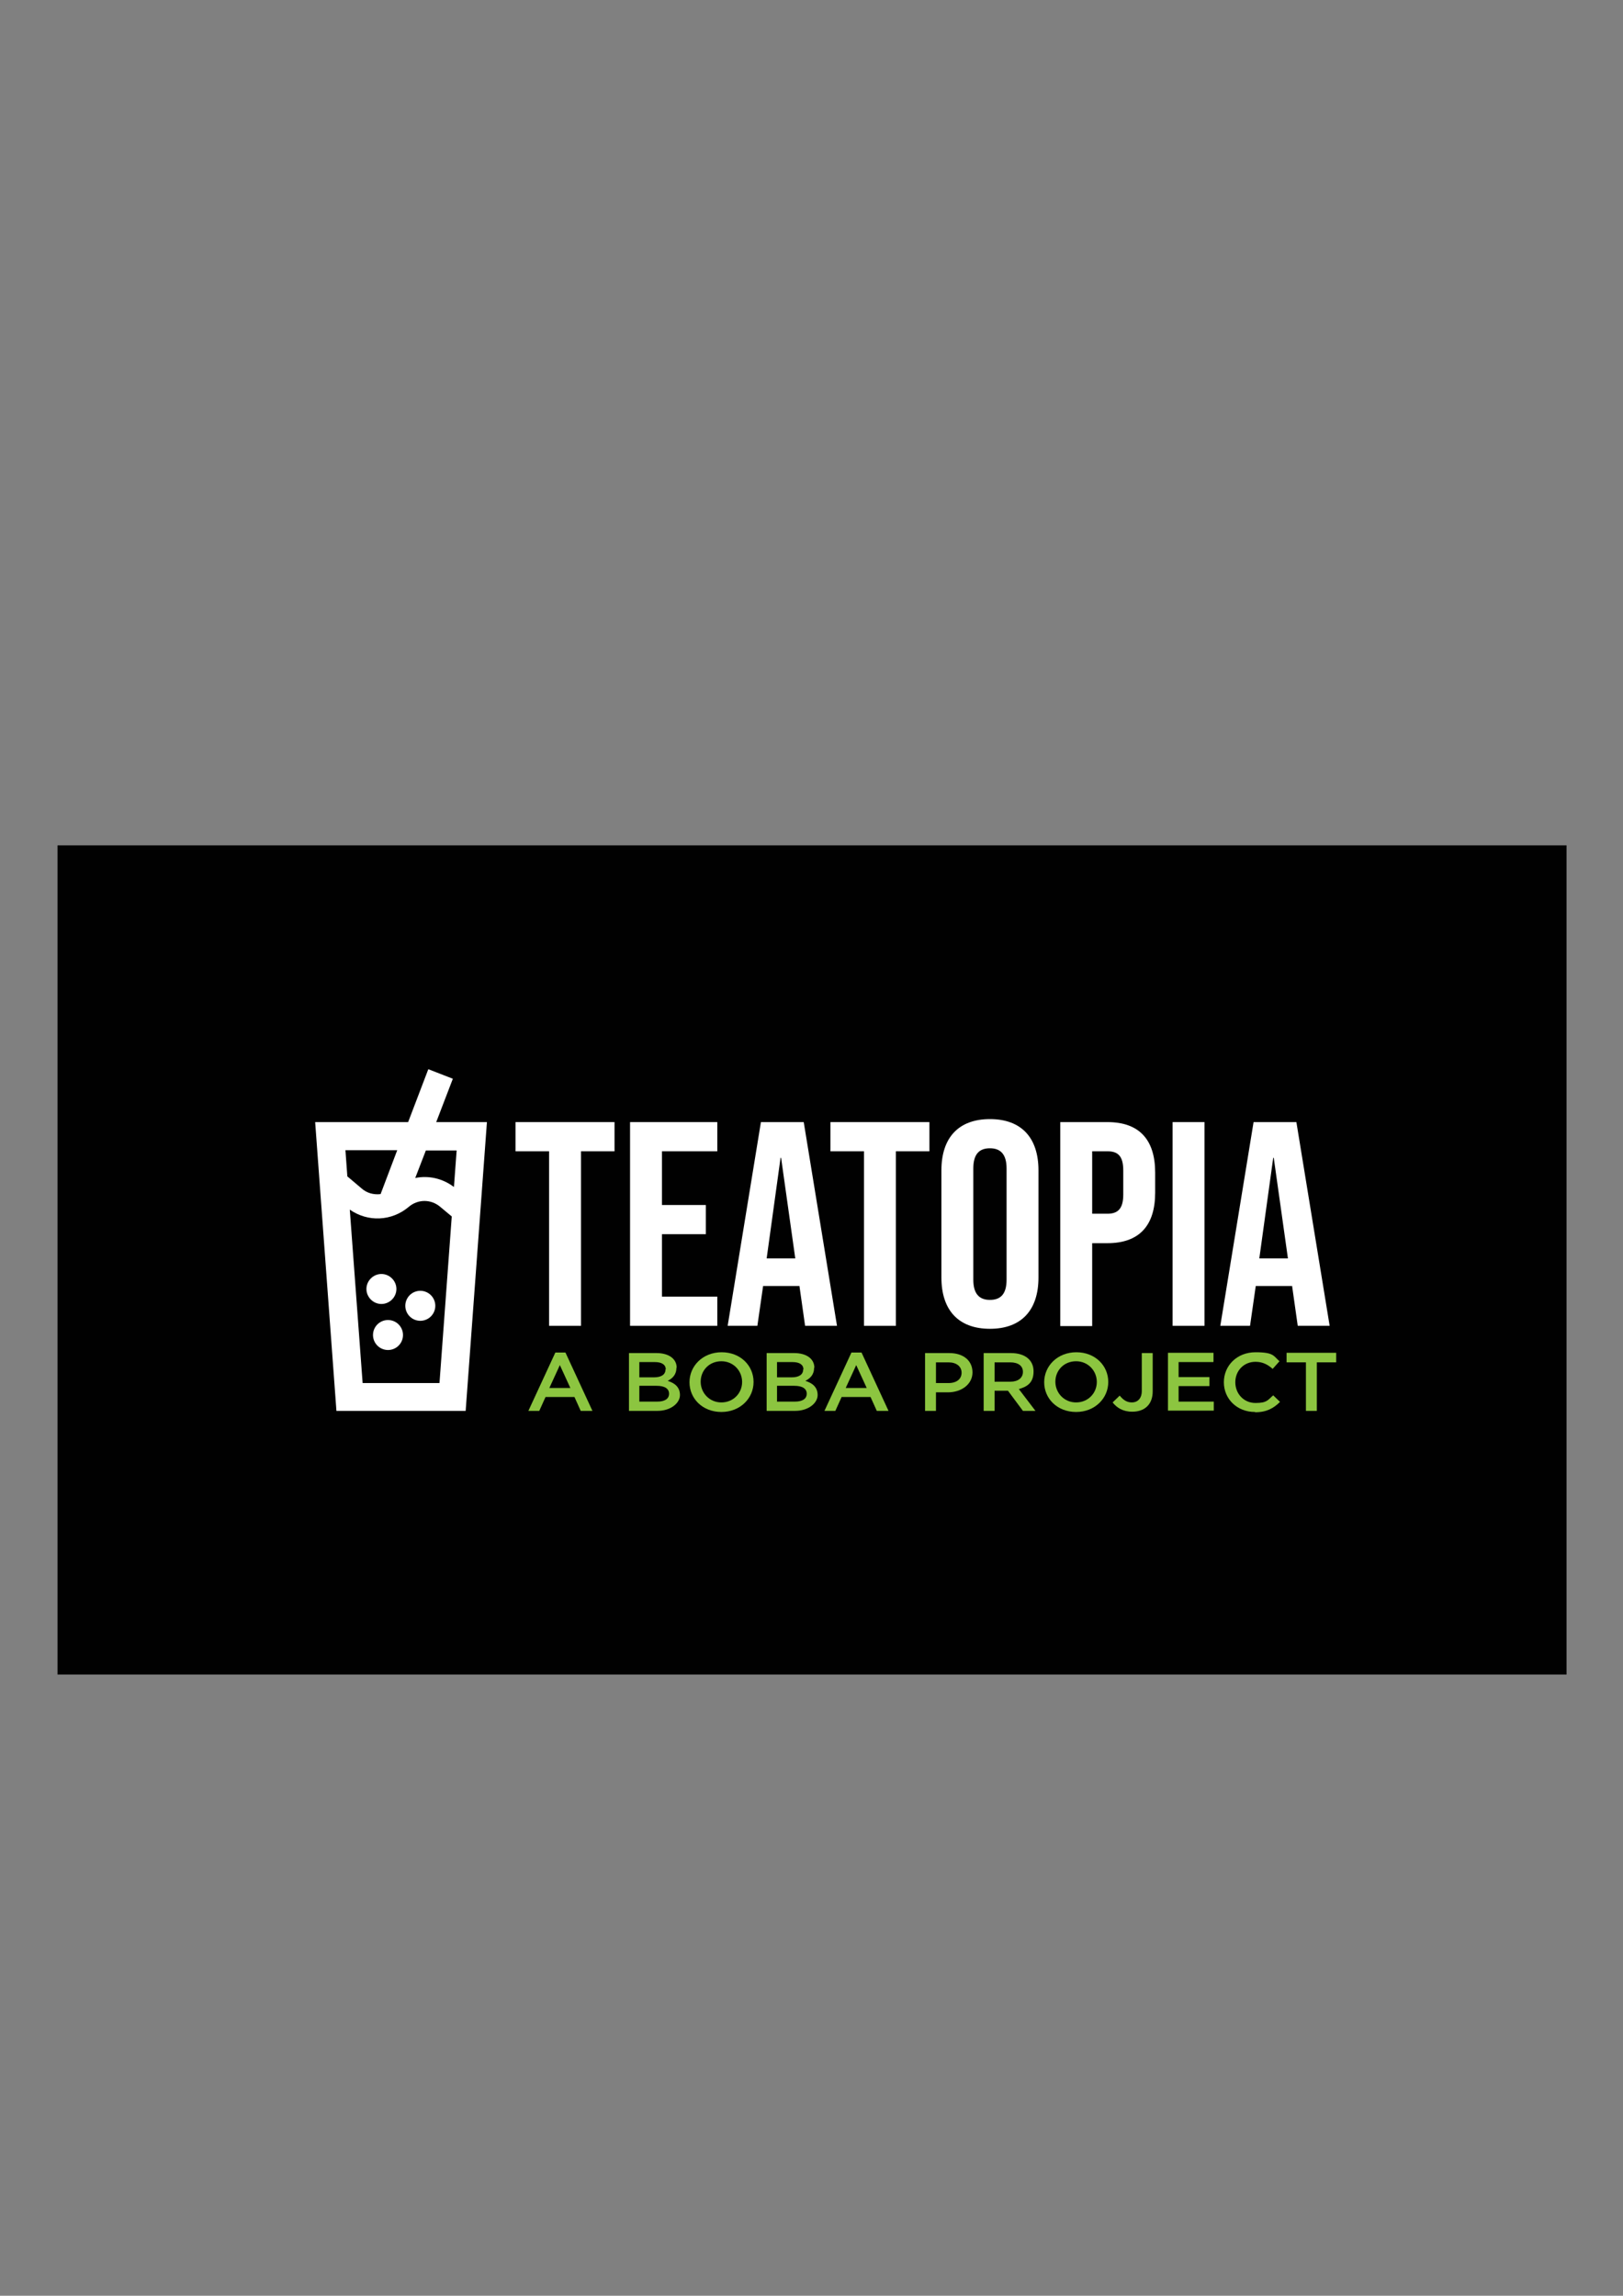 <?xml version="1.0" encoding="UTF-8"?>
<svg id="Layer_1" data-name="Layer 1" xmlns="http://www.w3.org/2000/svg" version="1.1" viewBox="0 0 595.3 841.9">
  <rect x="0" y="0" width="595.3" height="841.9" fill="#808080" stroke="none"/>
  <defs>
    <style>
      .cls-1 {
        fill: #010101;
      }

      .cls-1, .cls-2, .cls-3 {
        stroke-width: 0px;
      }

      .cls-2 {
        fill: #8cc540;
      }

      .cls-3 {
        fill: #fff;
      }
    </style>
  </defs>
  <rect class="cls-1" x="21.1" y="310" width="553.5" height="304.1"/>
  <path class="cls-3" d="M201.4,422.2h-12.3v-10.7h36.3v10.7h-12.3v64h-11.7v-64h0Z"/>
  <path class="cls-3" d="M231.1,411.5h32v10.7h-20.3v19.7h16.1v10.7h-16.1v22.9h20.3v10.7h-32v-74.7h0Z"/>
  <path class="cls-3" d="M278.9,411.5h15.9l12.2,74.7h-11.7l-2.1-14.8v.2h-13.3l-2.1,14.6h-10.9l12.2-74.7h0ZM291.7,461.5l-5.2-36.9h-.2l-5.1,36.9h10.6,0Z"/>
  <path class="cls-3" d="M316.9,422.2h-12.3v-10.7h36.3v10.7h-12.3v64h-11.7v-64h0Z"/>
  <path class="cls-3" d="M345.3,468.5v-39.3c0-12,6.3-18.8,17.8-18.8s17.8,6.8,17.8,18.8v39.3c0,12-6.3,18.8-17.8,18.8s-17.8-6.8-17.8-18.8ZM369.2,469.3v-40.8c0-5.3-2.3-7.4-6.1-7.4s-6.1,2-6.1,7.4v40.8c0,5.3,2.3,7.4,6.1,7.4s6.1-2,6.1-7.4Z"/>
  <path class="cls-3" d="M388.9,411.5h17.3c11.7,0,17.5,6.5,17.5,18.5v7.4c0,12-5.8,18.5-17.5,18.5h-5.6v30.4h-11.7v-74.7h0ZM406.2,445.1c3.7,0,5.8-1.7,5.8-7v-8.9c0-5.3-2-7-5.8-7h-5.6v22.9h5.6Z"/>
  <path class="cls-3" d="M430.1,411.5h11.7v74.7h-11.7v-74.7Z"/>
  <path class="cls-3" d="M459.6,411.5h15.9l12.2,74.7h-11.7l-2.1-14.8v.2h-13.3l-2.1,14.6h-10.9l12.2-74.7h0ZM472.4,461.5l-5.2-36.9h-.2l-5.1,36.9h10.6,0Z"/>
  <path class="cls-2" d="M217.2,517.4h-4.2l-2.3-5.1h-10.6l-2.3,5.1h-4l9.9-21.4h3.7l9.9,21.4h0ZM205.4,500.5l-3.9,8.5h7.7l-3.9-8.5Z"/>
  <path class="cls-2" d="M248.1,501.6c0,2.6-1.5,3.9-3.2,4.8,2.6.8,4.5,2.3,4.5,5.2s-3.3,5.8-8.3,5.8h-10.4v-21.2h10.1c4.5,0,7.4,2.1,7.4,5.4h0ZM244.2,502.2c0-1.7-1.4-2.7-4-2.7h-5.7v5.6h5.4c2.5,0,4.2-.9,4.2-2.9h0ZM245.4,511.1c0-1.8-1.5-2.9-4.6-2.9h-6.3v5.8h6.6c2.7,0,4.3-1,4.3-2.9h0Z"/>
  <path class="cls-2" d="M264.6,517.8c-6.9,0-11.7-4.9-11.7-10.9s4.9-11,11.8-11,11.7,4.9,11.7,10.9-4.9,11-11.8,11h0ZM264.6,499.2c-4.5,0-7.6,3.4-7.6,7.5s3.2,7.6,7.6,7.6,7.6-3.4,7.6-7.5-3.2-7.6-7.6-7.6Z"/>
  <path class="cls-2" d="M298.6,501.6c0,2.6-1.5,3.9-3.2,4.8,2.6.8,4.5,2.3,4.5,5.2s-3.3,5.8-8.3,5.8h-10.4v-21.2h10.1c4.5,0,7.4,2.1,7.4,5.4h0ZM294.7,502.2c0-1.7-1.4-2.7-4-2.7h-5.7v5.6h5.4c2.5,0,4.2-.9,4.2-2.9h0ZM295.9,511.1c0-1.8-1.5-2.9-4.6-2.9h-6.3v5.8h6.6c2.7,0,4.3-1,4.3-2.9h0Z"/>
  <path class="cls-2" d="M325.8,517.4h-4.2l-2.3-5.1h-10.6l-2.3,5.1h-4l9.9-21.4h3.7l9.9,21.4h0ZM314.1,500.5l-3.9,8.5h7.7l-3.9-8.5Z"/>
  <path class="cls-2" d="M347.8,510.6h-4.5v6.8h-4v-21.2h8.9c5.2,0,8.5,2.8,8.5,7.1s-4,7.3-9,7.3h0ZM347.9,499.6h-4.6v7.6h4.6c3,0,4.8-1.5,4.8-3.8s-1.9-3.8-4.8-3.8Z"/>
  <path class="cls-2" d="M375.2,517.4l-5.5-7.4h-4.9v7.4h-4v-21.2h10c5.2,0,8.3,2.6,8.3,6.7s-2.2,5.6-5.4,6.5l6.1,8h-4.7,0ZM370.5,499.6h-5.7v7.1h5.8c2.8,0,4.6-1.4,4.6-3.6s-1.7-3.5-4.7-3.5h0Z"/>
  <path class="cls-2" d="M394.7,517.8c-6.9,0-11.7-4.9-11.7-10.9s4.9-11,11.8-11,11.7,4.9,11.7,10.9-4.9,11-11.8,11ZM394.7,499.2c-4.5,0-7.6,3.4-7.6,7.5s3.2,7.6,7.6,7.6,7.6-3.4,7.6-7.5-3.2-7.6-7.6-7.6Z"/>
  <path class="cls-2" d="M415.3,517.7c-3.5,0-5.7-1.5-7.2-3.4l2.6-2.5c1.3,1.6,2.6,2.5,4.5,2.5s3.6-1.3,3.6-4.2v-13.9h4v14c0,5-3.1,7.5-7.5,7.5h0Z"/>
  <path class="cls-2" d="M445,499.5h-12.7v5.5h11.3v3.3h-11.3v5.7h12.9v3.3h-16.8v-21.2h16.7v3.3h0Z"/>
  <path class="cls-2" d="M460.3,517.8c-6.6,0-11.4-4.8-11.4-10.9s4.8-11,11.6-11,6.6,1.4,8.8,3.3l-2.5,2.8c-1.8-1.6-3.7-2.6-6.3-2.6-4.3,0-7.4,3.3-7.4,7.5s3.1,7.6,7.4,7.6,4.5-1.1,6.5-2.8l2.5,2.4c-2.3,2.3-4.9,3.8-9.1,3.8h0Z"/>
  <path class="cls-2" d="M483,517.4h-4v-17.8h-7.1v-3.5h18.2v3.5h-7.1v17.8h0Z"/>
  <path class="cls-3" d="M160,411.5l6.1-15.9-9-3.5-7.4,19.4h-34.1l7.8,105.9h47.4l7.8-105.9h-18.5,0ZM167.5,421.8l-1,13.5c-4.2-3.2-9.4-4.3-14.2-3.3l3.9-10.1h11.3,0ZM145.7,421.8l-6.1,16.1c-2.4.3-5-.3-7-2.1l-5.2-4.4-.7-9.6h19.1ZM133,507.1l-4.7-63.5c6.6,4.6,15.3,4.3,21.6-1,3.4-2.9,8.2-2.9,11.6,0l4.2,3.5-4.5,61.1h-28.2Z"/>
  <path class="cls-3" d="M145.4,472.7c0-3-2.5-5.5-5.5-5.5s-5.5,2.5-5.5,5.5,2.5,5.5,5.5,5.5,5.5-2.5,5.5-5.5Z"/>
  <circle class="cls-3" cx="154.2" cy="478.8" r="5.5" transform="translate(-347.2 438.1) rotate(-67.5)"/>
  <circle class="cls-3" cx="142.3" cy="489.1" r="5.5" transform="translate(-358.5 582.6) rotate(-84.3)"/>
</svg>